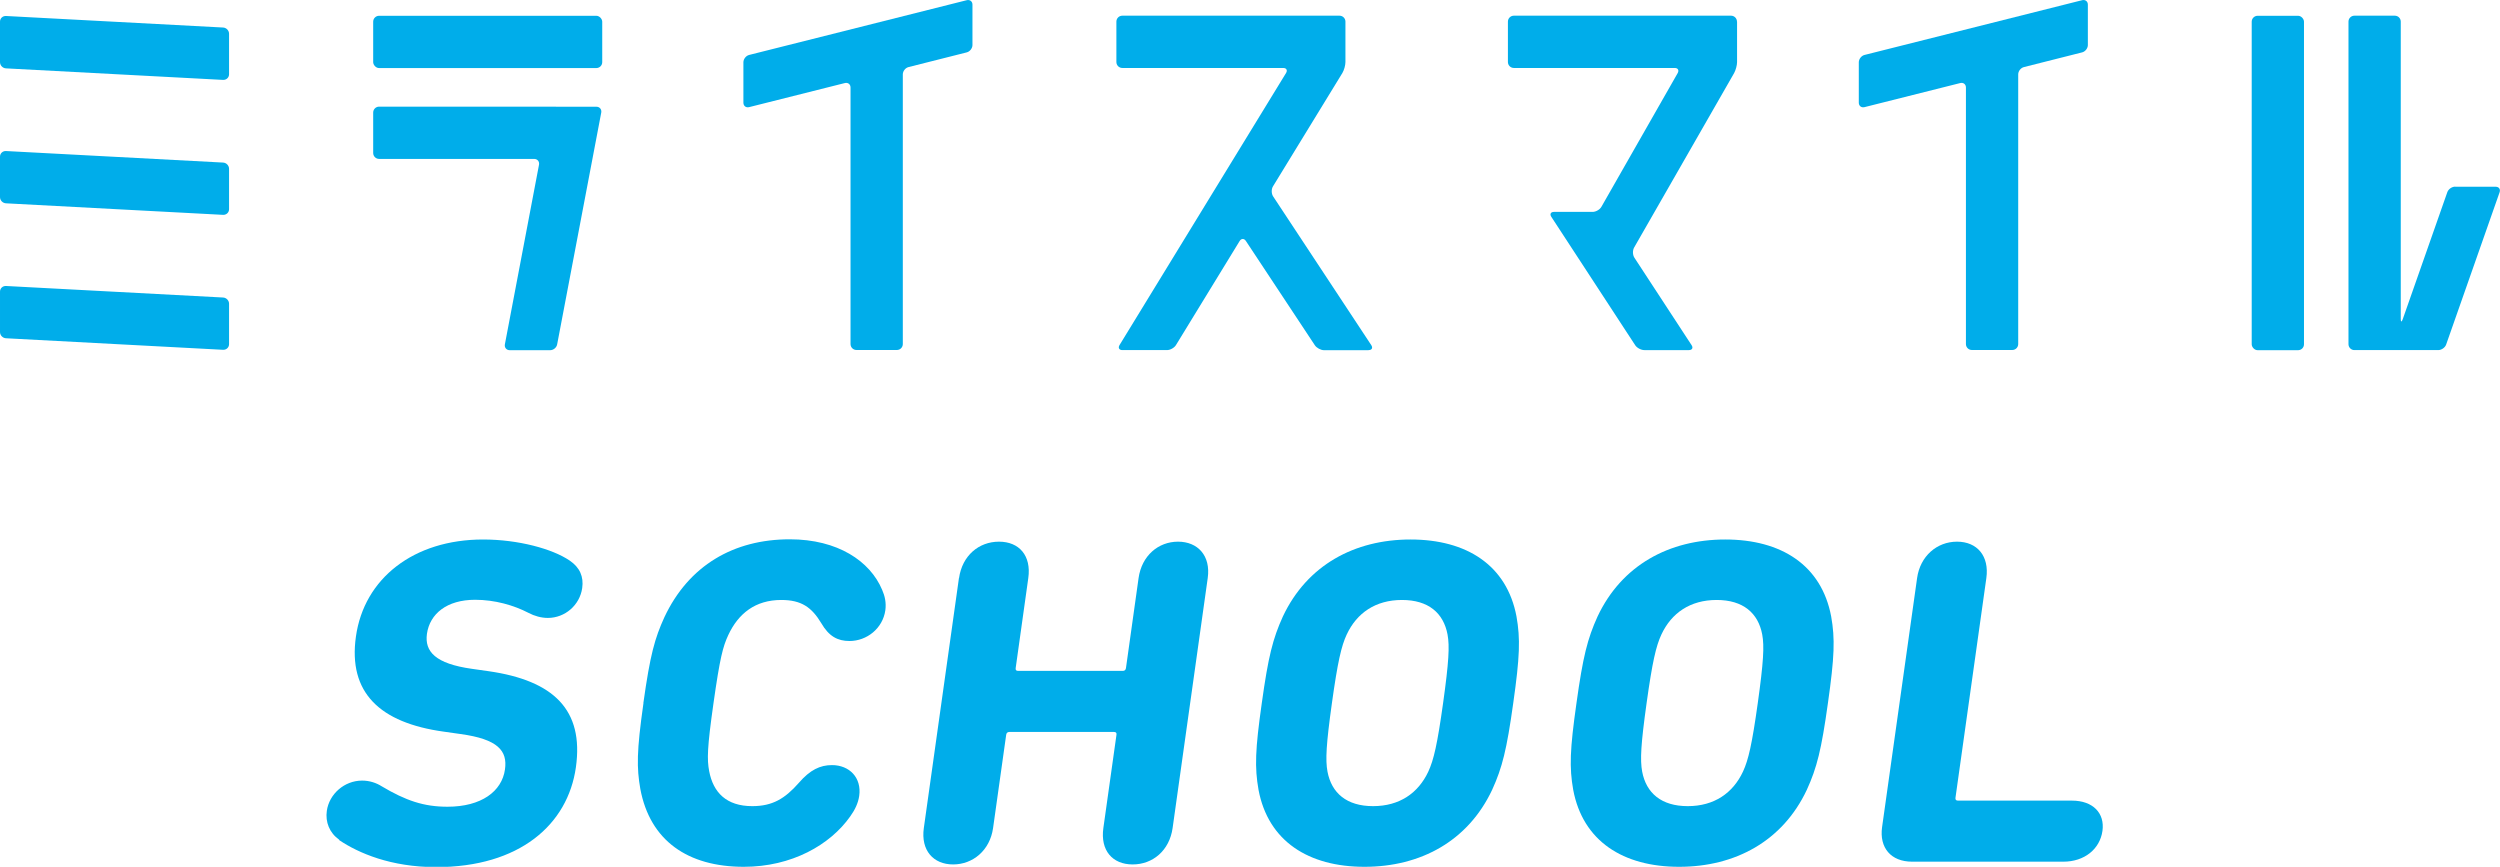 <?xml version="1.0" encoding="UTF-8"?>
<svg id="_レイヤー_2" data-name="レイヤー_2" xmlns="http://www.w3.org/2000/svg" viewBox="0 0 253.43 87.87">
  <defs>
    <style>
      .cls-1 {
        fill: #00adea;
      }
    </style>
  </defs>
  <g id="_レイヤー_1-2" data-name="レイヤー_1">
    <g>
      <g>
        <path class="cls-1" d="M34.39,85.13c-1-.71-1.42-1.8-1.26-2.93.24-1.7,1.77-3.07,3.58-3.07.76,0,1.45.24,1.97.57,2.47,1.47,4.29,2.08,6.68,2.08,3.44,0,5.52-1.56,5.83-3.78.27-1.89-.71-3.07-4.51-3.59l-1.69-.24c-6.51-.9-9.71-3.97-8.91-9.64.83-5.91,5.87-9.84,12.89-9.84,3.58,0,7.03.95,8.77,2.13,1.05.71,1.44,1.65,1.28,2.79-.25,1.75-1.76,3.03-3.48,3.03-.67,0-1.36-.19-1.98-.52-1.47-.76-3.39-1.32-5.4-1.32-2.86,0-4.59,1.42-4.88,3.45-.25,1.8.86,3.03,4.56,3.55l1.69.24c6.6.95,9.67,3.92,8.85,9.74-.82,5.82-5.72,10.12-14.17,10.12-4.58,0-7.87-1.42-9.83-2.74Z"/>
        <path class="cls-1" d="M65.22,71.27c.69-4.92,1.16-6.57,2.13-8.7,2.46-5.25,7.03-7.9,12.71-7.9,4.87,0,8.14,2.22,9.36,5.11.29.66.43,1.32.33,2.08-.26,1.84-1.87,3.12-3.64,3.12-1.19,0-2.08-.47-2.85-1.8-.97-1.61-2.01-2.36-4.06-2.36-2.63,0-4.35,1.37-5.37,3.55-.55,1.18-.85,2.32-1.5,6.9s-.66,5.72-.44,6.9c.41,2.17,1.75,3.55,4.37,3.55,2.05,0,3.31-.76,4.72-2.36,1.14-1.32,2.16-1.8,3.36-1.8,1.77,0,3.02,1.28,2.76,3.12-.11.76-.44,1.42-.91,2.08-2.03,2.88-5.92,5.11-10.79,5.11-5.68,0-9.51-2.65-10.49-7.9-.37-2.13-.38-3.78.32-8.7Z"/>
        <path class="cls-1" d="M97.22,58.6c.32-2.27,2-3.69,4.05-3.69s3.29,1.42,2.97,3.69l-1.28,9.13c-.03.19.06.28.25.28h10.6c.19,0,.3-.09.33-.28l1.28-9.13c.32-2.27,2-3.69,4-3.69s3.33,1.42,3.01,3.69l-3.56,25.34c-.32,2.27-2,3.69-4.05,3.69s-3.29-1.42-2.97-3.69l1.33-9.46c.03-.19-.06-.28-.25-.28h-10.6c-.19,0-.3.09-.33.28l-1.33,9.46c-.32,2.27-2.05,3.69-4.05,3.69s-3.29-1.42-2.97-3.69l3.56-25.34Z"/>
        <path class="cls-1" d="M127.58,80.07c-.4-2.27-.34-4.07.33-8.79.66-4.73,1.11-6.52,2.14-8.79,2.45-5.2,7.26-7.8,12.94-7.8s9.76,2.6,10.74,7.8c.4,2.27.34,4.07-.33,8.79-.66,4.73-1.11,6.53-2.14,8.79-2.45,5.2-7.26,7.8-12.94,7.8s-9.76-2.6-10.74-7.8ZM144.79,78.22c.55-1.18.92-2.79,1.5-6.95.58-4.16.67-5.77.45-6.95-.41-2.18-1.94-3.5-4.62-3.5s-4.58,1.32-5.6,3.5c-.55,1.18-.92,2.79-1.5,6.95-.58,4.16-.67,5.77-.45,6.95.41,2.17,1.94,3.5,4.62,3.5s4.58-1.32,5.6-3.5Z"/>
        <path class="cls-1" d="M159.48,80.07c-.4-2.27-.34-4.07.33-8.79.66-4.73,1.11-6.52,2.14-8.79,2.45-5.2,7.26-7.8,12.94-7.8s9.76,2.6,10.74,7.8c.4,2.27.34,4.07-.33,8.79-.66,4.73-1.11,6.53-2.14,8.79-2.45,5.2-7.26,7.8-12.94,7.8s-9.76-2.6-10.74-7.8ZM176.69,78.22c.55-1.18.92-2.79,1.5-6.95.58-4.16.67-5.77.45-6.95-.41-2.18-1.94-3.5-4.62-3.5s-4.58,1.32-5.6,3.5c-.55,1.18-.92,2.79-1.5,6.95-.58,4.16-.67,5.77-.45,6.95.41,2.17,1.94,3.5,4.62,3.5s4.58-1.32,5.6-3.5Z"/>
        <path class="cls-1" d="M194.34,58.6c.31-2.22,2-3.69,4.05-3.69s3.28,1.47,2.97,3.69l-3.13,22.27c-.03.19.06.29.25.29h11.55c2.15,0,3.35,1.28,3.1,3.07-.26,1.84-1.82,3.12-3.97,3.12h-15.33c-2.15,0-3.33-1.42-3.04-3.5l3.55-25.25Z"/>
      </g>
      <g>
        <rect class="cls-1" x="37.83" y="1.6" width="23.22" height="5.3" rx=".6" ry=".6"/>
        <g>
          <path class="cls-1" d="M248.89,18.92c-.33,0-.69.25-.8.56l-4.52,12.88c-.11.31-.2.3-.2-.03V2.19c0-.33-.27-.6-.6-.6h-4.1c-.33,0-.6.27-.6.6v32.7c0,.33.27.6.6.6h8.5c.33,0,.69-.25.8-.56l5.42-15.44c.11-.31-.07-.56-.4-.56h-4.1Z"/>
          <path class="cls-1" d="M23.22,7.53c0,.33-.27.58-.6.57L.6,6.93c-.33-.02-.6-.3-.6-.63V2.19c0-.33.27-.58.6-.57l22.02,1.17c.33.02.6.3.6.63v4.1Z"/>
          <path class="cls-1" d="M23.22,21.21c0,.33-.27.58-.6.57L.6,20.61c-.33-.02-.6-.3-.6-.63v-4.1c0-.33.27-.58.6-.57l22.02,1.17c.33.02.6.3.6.63v4.1Z"/>
          <path class="cls-1" d="M23.22,34.89c0,.33-.27.58-.6.57l-22.02-1.17c-.33-.02-.6-.3-.6-.63v-4.1c0-.33.27-.58.6-.57l22.02,1.17c.33.02.6.3.6.63v4.1Z"/>
          <path class="cls-1" d="M56.35,10.81h-17.92c-.33,0-.6.27-.6.6v4.1c0,.33.27.6.6.6h15.72c.33,0,.55.26.49.59l-3.46,18.21c-.06.32.16.59.49.59h4.1c.33,0,.65-.26.71-.59l4.47-23.5c.06-.32-.16-.59-.49-.59h-4.1Z"/>
          <path class="cls-1" d="M138.74,35.49c.33,0,.45-.22.27-.5l-9.95-15.08c-.18-.27-.19-.73-.02-1.01l7.04-11.5c.17-.28.31-.78.31-1.11V2.19c0-.33-.27-.6-.6-.6h-22.02c-.33,0-.6.27-.6.6v4.1c0,.33.27.6.6.6h16.31c.33,0,.46.23.29.51l-16.88,27.58c-.17.28-.04.51.29.51h4.52c.33,0,.74-.23.91-.51l6.45-10.54c.17-.28.46-.29.64-.01l6.99,10.57c.18.27.6.5.93.5h4.52Z"/>
          <path class="cls-1" d="M176.08,2.19c0-.33-.27-.6-.6-.6h-22.02c-.33,0-.6.27-.6.6v4.1c0,.33.27.6.6.6h16.31c.33,0,.46.23.3.52l-7.73,13.55c-.16.29-.57.52-.89.52h-3.92c-.33,0-.45.23-.27.5l8.5,13.01c.18.28.6.5.93.5h4.52c.33,0,.45-.23.27-.5l-5.8-8.87c-.18-.28-.19-.73-.03-1.02l10.14-17.69c.16-.29.3-.79.3-1.12V2.19Z"/>
          <path class="cls-1" d="M98.58.47c0-.33-.26-.53-.58-.45l-22.06,5.55c-.32.08-.58.42-.58.74v4.1c0,.33.26.53.58.45l9.7-2.44c.32-.08.58.12.58.45v26.01c0,.33.27.6.6.6h4.1c.33,0,.6-.27.6-.6V7.54c0-.33.26-.66.58-.74l5.9-1.49c.32-.08.58-.42.58-.74V.47Z"/>
          <rect class="cls-1" x="228.26" y="1.6" width="5.3" height="33.9" rx=".6" ry=".6"/>
          <path class="cls-1" d="M211.65.47c0-.33-.26-.53-.58-.45l-22.06,5.55c-.32.08-.58.42-.58.74v4.1c0,.33.26.53.58.45l9.7-2.44c.32-.08.58.12.58.45v26.01c0,.33.27.6.6.6h4.1c.33,0,.6-.27.6-.6V7.54c0-.33.26-.66.58-.74l5.9-1.49c.32-.08.58-.42.58-.74V.47Z"/>
        </g>
      </g>
    </g>
  </g>
</svg>